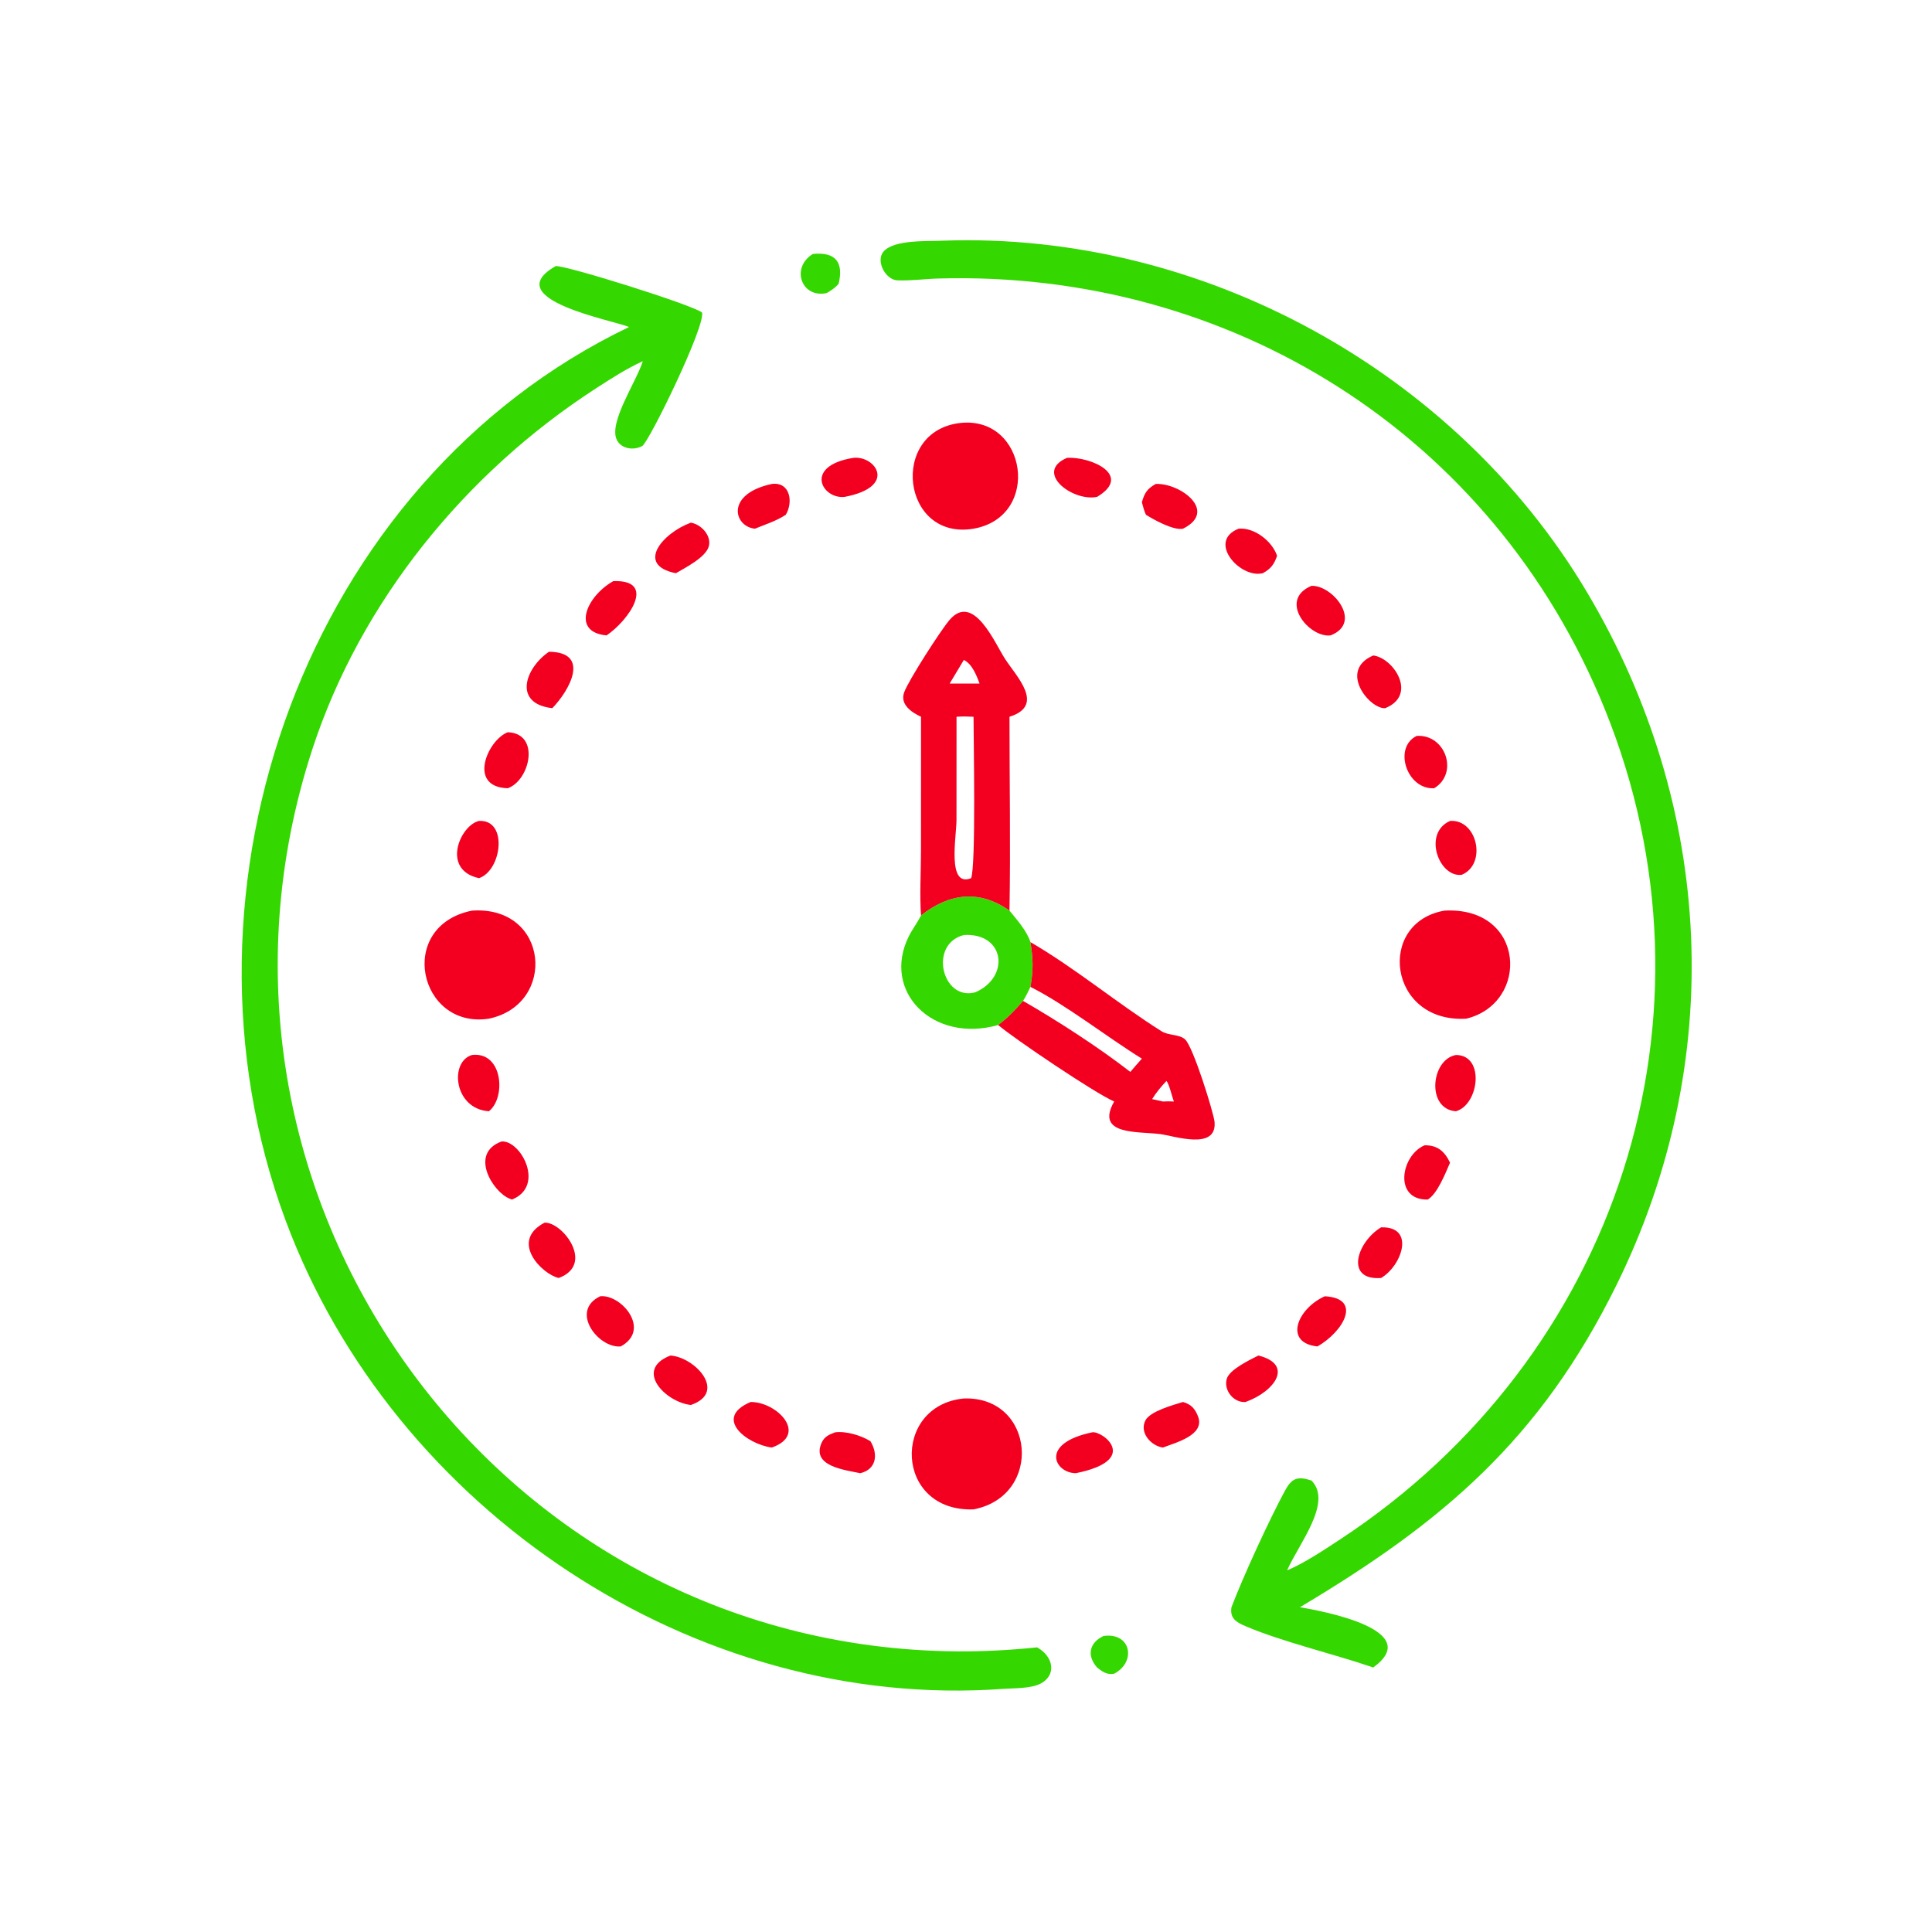 <svg xmlns="http://www.w3.org/2000/svg" width="1024" height="1024"><path fill="#34D800" d="M584.9 867.098c14.712-2.024 17.432 13.844 5.638 19.99-3.78.74-6.27-1.032-9.082-3.29-5.624-6.45-4.022-13.18 3.444-16.7zM430.804 134.604c12.088-1.231 16.438 4.422 13.682 15.821-1.848 2.175-3.896 3.52-6.346 4.905-13.24 2.888-19.242-13.308-7.336-20.726z"/><path fill="#F30021" d="M666.968 718.456c18.702 4.652 9.116 18.846-6.788 24.626-6.246.55-11.736-6.186-9.976-12.266 1.436-4.956 12.282-10.084 16.764-12.36zM656.472 280.22c8.404-.802 17.874 6.706 20.402 14.372-1.574 4.592-3.306 6.9-7.582 9.226l-.512.098c-11.95 2.368-28.962-17.064-12.308-23.696zm75.536 370.29c18.41-.538 10.964 20.462 0 26.844-19.274 1.464-12.982-18.994 0-26.844zM565.53 242.668c12.69-.752 35.056 9.256 15.926 20.698-13.004 2.656-33.572-13.068-15.926-20.698zm162.324 104.744c10.856 1.342 23.66 21.036 6.308 27.936-8.194.564-25.016-19.92-6.308-27.936zM702.146 687.05c20.124 1.05 9.916 18.714-3.864 26.59-18.01-1.866-10.836-19.936 3.864-26.59zm-249.84-444.382c11.65-1.276 23.65 15.316-4.67 20.698-11.96 1.276-21.89-16.418 4.67-20.698zM318.12 687.05c11.18-1.188 27.224 17.732 10.872 26.59-11.906 1.07-27.186-18.816-10.872-26.59zm90.944-430.544c9.824-1.25 11.438 9.694 7.422 16.334-4.882 3.242-10.938 5.166-16.35 7.38-11.17-1.062-15.91-18.378 8.928-23.714zm286.028 54.006c11.378-.476 27.396 19.594 10.138 26.258-11.35 1.436-28.032-18.74-10.138-26.258zm55.794 79.536c15.296-1.002 22.444 19.79 9.24 27.738-14.558.808-21.834-21.69-9.24-27.738zm17.664 45.064c14.46-1.066 19.684 22.852 6.254 28.53-11.992 1.724-20.978-21.984-6.254-28.53zm-13.462 171.912c6.804-.064 10.558 3.158 13.462 9.214-2.36 5.448-6.75 16.63-11.822 19.548-18.294.356-14.244-23.516-1.64-28.762zM578.9 759.16c5.524-.874 25.792 14.682-8.682 21.666-11.144-.04-19.556-15.772 8.682-21.666zm48.108-16.078c4.258 1.226 6.358 3.446 7.994 7.69 3.838 9.954-12.188 13.928-18.626 16.46-6.316-.864-12.6-7.928-9.296-14.362 2.52-4.908 14.748-8.19 19.928-9.788zm-229.136 0c14.042-.06 30.768 17.268 11.192 24.15-13.278-1.808-31.278-15.678-11.192-24.15zm373.812-183.918c15.496.02 12.28 26.35 0 29.826-15.77-1.07-13.372-27.396 0-29.826zM366.166 277.026c5.374.824 11.064 6.818 9.512 12.54-1.584 5.846-12.39 11.29-17.438 14.252-21.672-4.296-6.958-21.362 7.926-26.792zm76.462 482.134c5.946-.726 13.666 1.61 18.72 4.704 4.246 7.016 3.152 14.956-5.4 16.962-8.002-1.716-26.152-3.626-20.446-16.194 1.472-3.244 3.942-4.282 7.126-5.472zm169.918-502.654c13.064-.586 33.122 14.448 14.462 23.714-4.928 1.082-15.494-4.76-19.626-7.38-1.012-2.12-1.546-4.394-2.17-6.65 1.444-4.948 2.77-7.106 7.334-9.684zm-323.908 391.53c9.536-.434 26.816 22.214 7.496 29.318-8.73-1.89-26.332-19.446-7.496-29.318zm-38.464-88.872c16.446-1.928 18.092 22.718 8.944 29.826-18.596-1.232-21.038-26.272-8.944-29.826zm3.7-124.052c15.51-.894 12.136 26.292 0 30.34-20.208-4.432-9.992-28.056 0-30.34zm11.928 169.906c10.128-.888 23.41 23.634 5.548 30.768l-1.244-.472c-8.798-3.432-21.64-23.934-4.304-30.296zm89.57 113.438c13.132.938 30.216 19.566 10.794 26.214-13.442-1.472-30.328-18.742-10.794-26.214zM325.046 308.01c23.364-.854 8.214 20.832-3.546 28.76-18.816-1.684-10.86-20.576 3.546-28.76zm-34.076 37.432c22.312.222 10.794 20.66 1.754 29.906-20.92-2.402-14.502-21.158-1.754-29.906zm-21.818 42.664c17.344.624 11.848 25.42 0 29.68-21.62-.558-10.642-25.736 0-29.68zm239.71-163.91c35.474-3.982 43.338 49.706 7.13 56.024-38.124 6.442-44.848-51.654-7.13-56.024zm256.74 258.45c43.024-2.286 45.388 49.046 11.578 57.27-41.338 2.452-47.856-50.946-11.578-57.27zm-515.428 0c40.928-2.758 45.132 49.736 8.944 57.27-37.174 5.684-49.338-49.104-8.944-57.27zm260.67 258.578c37.662-1.312 42.32 51.646 5.148 58.782-41.904 1.45-43.574-55.034-5.148-58.782z"/><path fill="#34D800" d="M488.156 485.176c14.73-11.612 30.724-13.95 46.892-2.53 3.93 4.84 9.144 10.648 11.112 16.692 1.41 8.936 1.592 14.692 0 23.748-1.228 2.52-2.412 5.054-3.918 7.424-4.148 4.764-8.13 8.954-13.194 12.78-34.72 9.798-61.816-17.816-47.422-46.91 1.846-3.732 4.44-7.082 6.33-10.804l.2-.4zm22.688 10.41c-18.876 4.822-11.442 35.18 6.11 30.344 18.62-8.11 15.62-31.688-6.11-30.344z"/><path fill="#F30021" d="M546.16 499.338c24.132 14.056 45.858 32.362 69.474 47.242 3.73 2.348 9.262 1.532 12.39 4.218 4.384 3.766 15.322 39.37 15.714 43.812 1.354 15.388-21.424 7.398-28.938 6.46-11.844-1.476-34.534.734-24.262-17.246-10.102-4.358-52.718-33.096-61.49-40.534 5.064-3.826 9.046-8.016 13.194-12.78 1.506-2.37 2.69-4.904 3.918-7.424 1.592-9.056 1.41-14.812 0-23.748zm0 23.748c-1.228 2.52-2.412 5.054-3.918 7.424 18.182 10.436 40.302 24.744 56.858 37.628 1.992-2.382 4.06-4.7 6.112-7.03-18.144-11.224-40.7-28.884-59.052-38.022zm72.104 49.818c-2.83 2.998-5.432 6.138-7.62 9.642l5.732 1.278c1.96-.098 3.842-.14 5.8 0-1.038-2.714-2.384-8.988-3.912-10.92zM488.156 379.9c-5.042-2.372-11.288-6.496-8.914-12.998 2.342-6.408 19.246-32.672 23.96-38.23 12.73-15.006 24.114 12.298 29.448 20.496 6.246 9.6 21.466 24.76 2.398 30.732 0 34.216.61 68.544 0 102.746-16.168-11.42-32.162-9.082-46.892 2.53-.78-11.188-.022-22.98-.018-34.234l.018-71.042zm18.828 0l-.022 54.726c-.002 8.71-5.182 35.98 7.75 30.826 2.604-6.524 1.29-73.1 1.28-85.552-3.04-.152-5.97-.232-9.008 0zm3.86-30.104l-7.502 12.508h15.832c-1.51-4.226-3.994-10.486-8.33-12.508z"/><path fill="#34D800" d="M499.976 127.553c136.47-4.783 271.108 68.658 341.026 186.081 67.97 114.152 74.194 249.186 15.708 367.596-40.498 81.99-92.134 125.592-167.702 170.626 12.334 2.092 66.2 12.15 38.846 31.942-21.146-7.278-48.018-13.478-67.88-21.964-4.814-2.056-8.22-4.18-7.268-9.978 6.214-16.32 19.804-45.908 28.294-61.662 3.618-6.714 6.6-7.924 14.092-5.498 11.432 11.584-6.772 33.606-12.888 47.61 8.796-3.586 20.356-11.314 28.444-16.636 146.892-96.69 205.866-277.702 139.754-440.224-59.14-145.384-198.408-232.223-353.016-227.831-7.196.204-14.494 1.25-21.688.976-6.472-.247-11.748-10.448-7.34-15.346 5.766-6.406 23.292-5.237 31.618-5.692zM294.554 141.02c6.13-.245 72.458 20.573 77.536 24.616 1.976 7.105-28.218 68.858-31.678 70.754-4.4 2.41-10.946 1.666-13.414-3.102-4.72-9.122 10.322-30.976 13.714-41.85-8.728 3.974-16.786 9.204-24.822 14.4-68.962 44.582-124.712 112.784-150.344 191.296C88.982 631.65 261.5 873.274 506.984 875.25c14.42.086 28.362-.62 42.7-2.108 8.742 4.81 10.45 14.72 1.858 19.204-5.158 2.692-14.17 2.384-19.914 2.8-163.718 11.862-323.22-94.892-380.257-248.292-65.508-176.188 10.986-391.394 182.007-473.516-7.062-3.349-69.986-14.56-38.824-32.317z"/></svg>